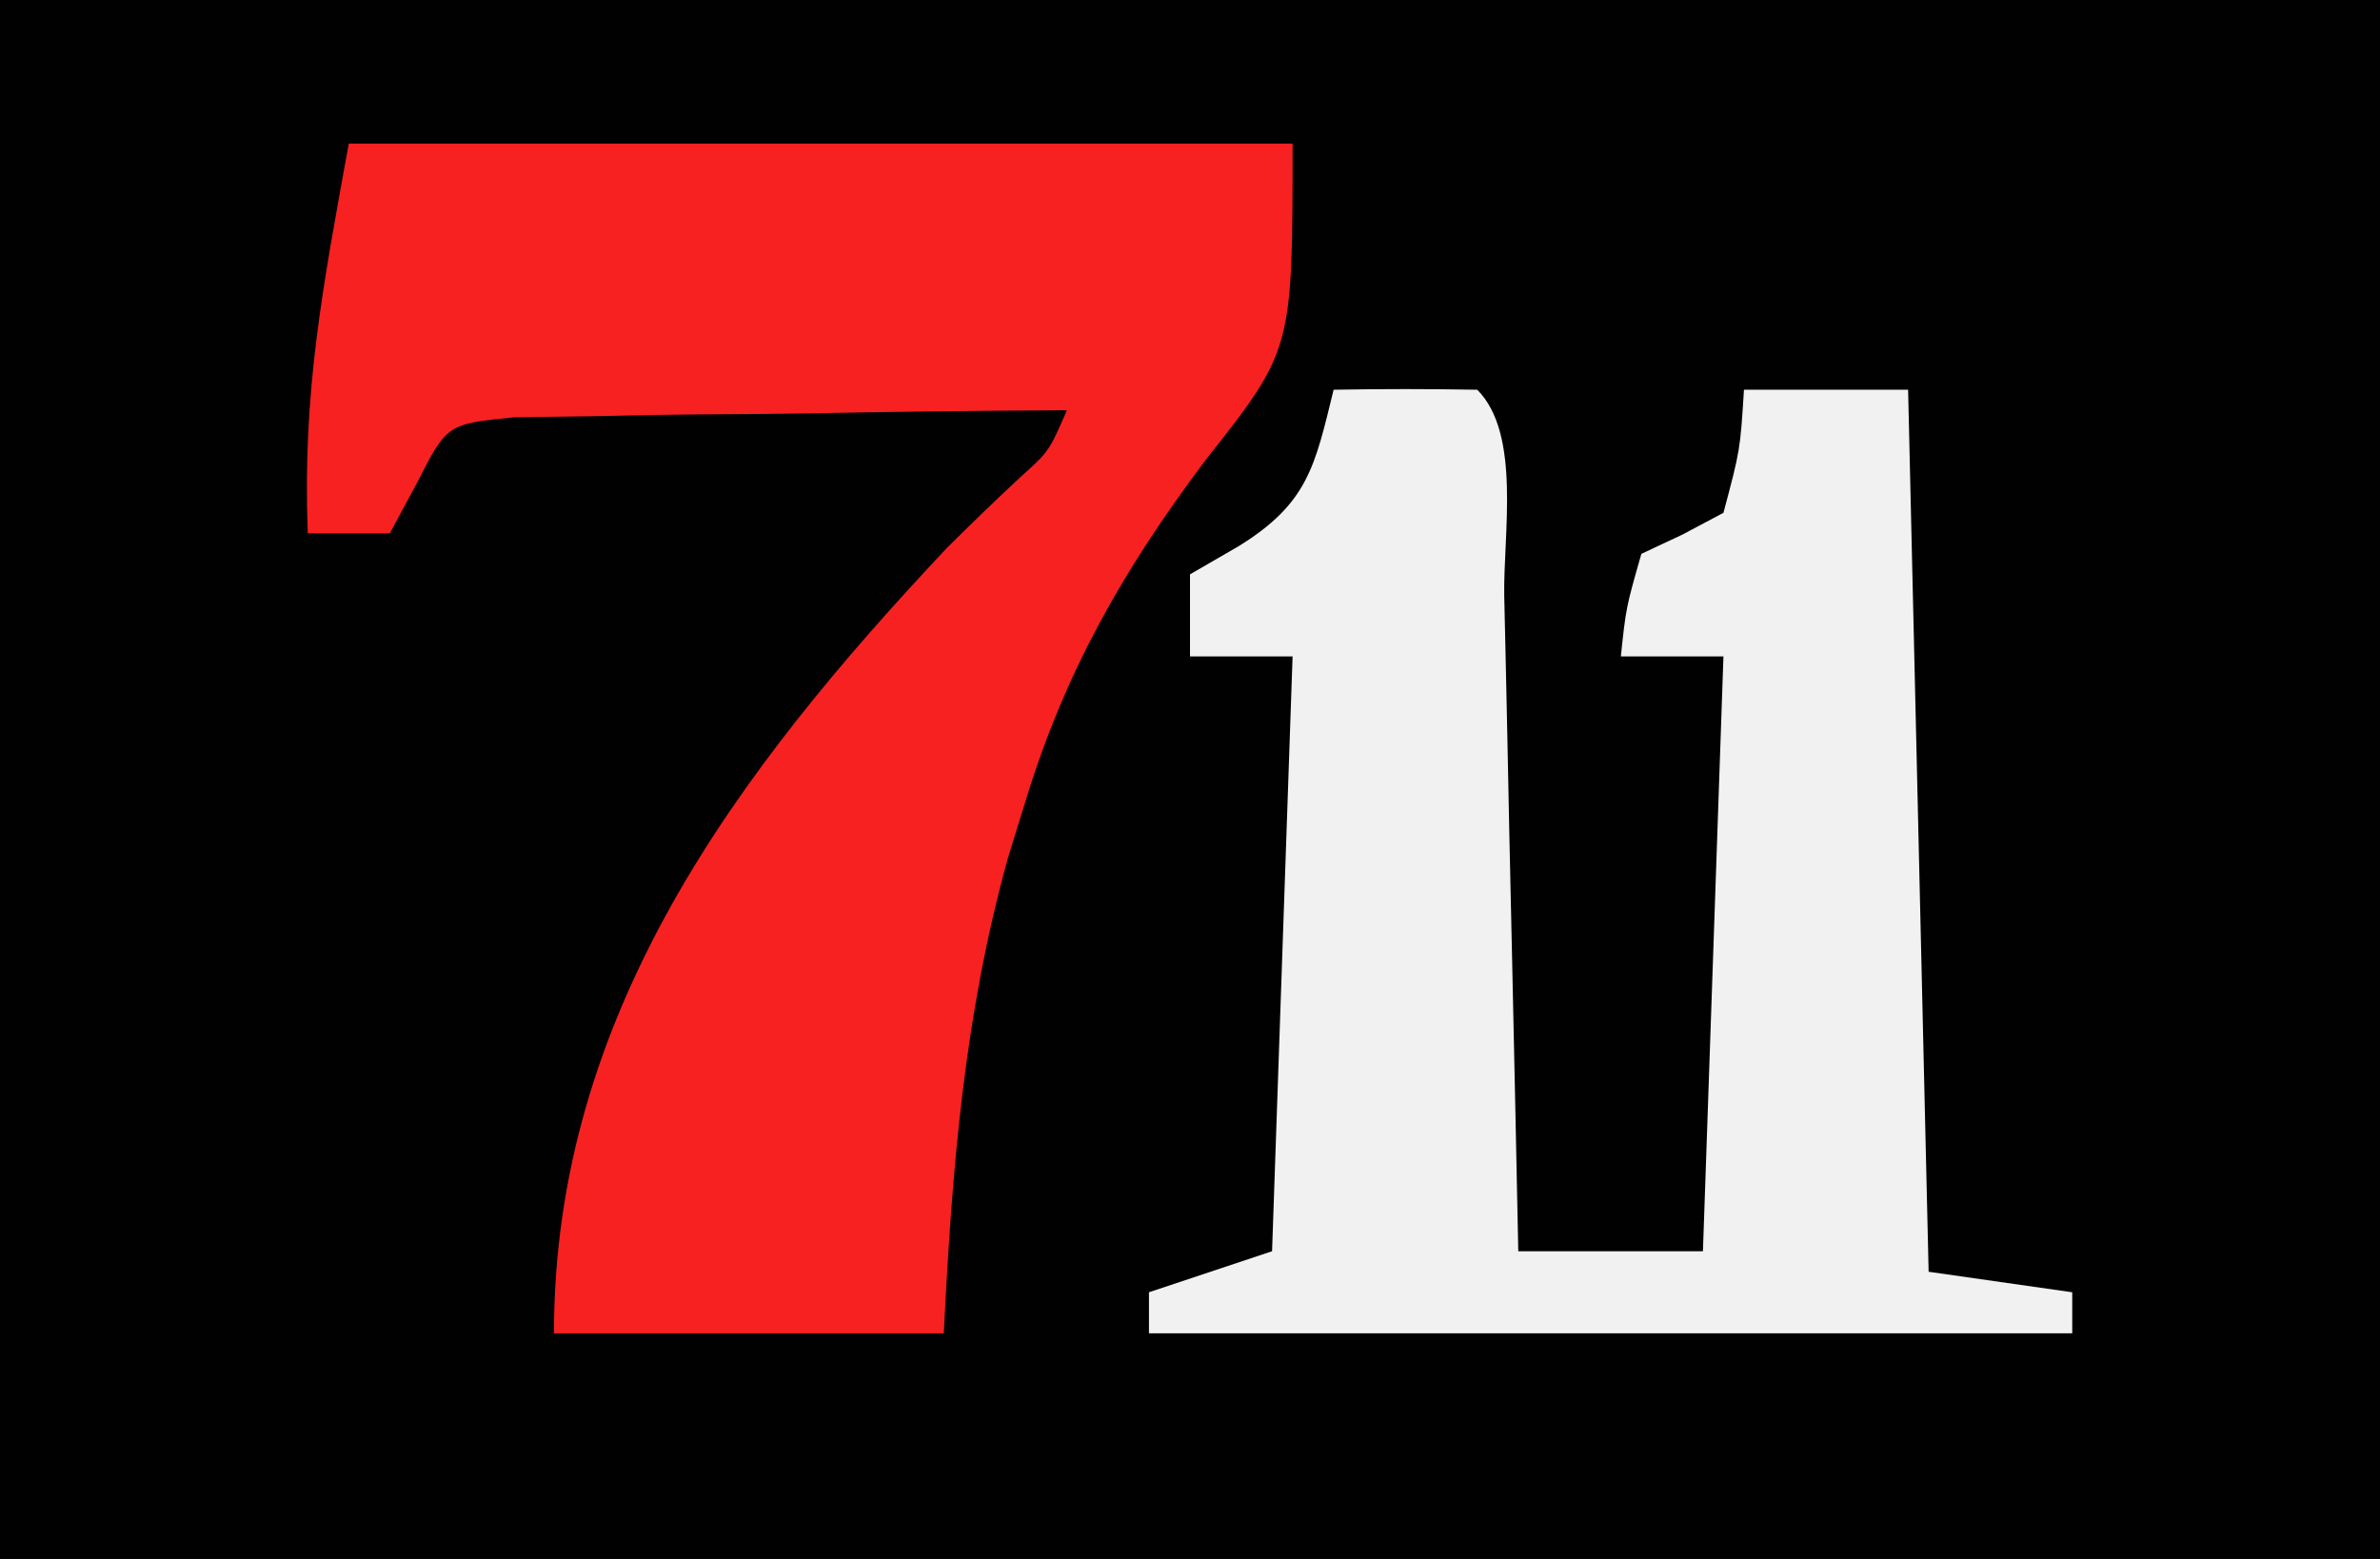 <?xml version="1.0" encoding="UTF-8"?>
<svg version="1.1" xmlns="http://www.w3.org/2000/svg" width="116" height="76">
<rect width="100%" height="100%" fill="#333333" stroke="none"/>
<path d="M0 0 C38.28 0 76.56 0 116 0 C116 25.08 116 50.16 116 76 C77.72 76 39.44 76 0 76 C0 50.92 0 25.84 0 0 Z " fill="#010101" transform="translate(0,0)"/>
<path d="M0 0 C15.18 0 30.36 0 46 0 C46 10.056 46 10.056 41.75 15.438 C37.784 20.727 34.941 25.666 33 32 C32.715 32.922 32.43 33.843 32.137 34.793 C29.986 42.509 29.399 50.011 29 58 C22.73 58 16.46 58 10 58 C10 42.525 18.809 30.709 29.16 19.703 C30.33 18.541 31.515 17.392 32.723 16.27 C34.13 15.006 34.13 15.006 35 13 C30.782 13.019 26.565 13.071 22.347 13.153 C20.913 13.176 19.478 13.19 18.044 13.196 C15.98 13.205 13.919 13.246 11.855 13.293 C10.614 13.309 9.373 13.324 8.094 13.341 C4.794 13.666 4.794 13.666 3.322 16.544 C2.885 17.355 2.449 18.165 2 19 C0.68 19 -0.64 19 -2 19 C-2.259 12.127 -1.29 7.097 0 0 Z " fill="#F72121" transform="translate(17,7)"/>
<path d="M0 0 C2.333 -0.042 4.667 -0.041 7 0 C9.155 2.155 8.26 7.071 8.316 10.066 C8.337 10.975 8.358 11.884 8.379 12.82 C8.445 15.734 8.504 18.648 8.562 21.562 C8.606 23.533 8.649 25.504 8.693 27.475 C8.801 32.316 8.902 37.158 9 42 C11.97 42 14.94 42 18 42 C18.33 32.43 18.66 22.86 19 13 C17.35 13 15.7 13 14 13 C14.25 10.625 14.25 10.625 15 8 C15.66 7.691 16.32 7.381 17 7.062 C17.66 6.712 18.32 6.361 19 6 C19.816 2.941 19.816 2.941 20 0 C22.64 0 25.28 0 28 0 C28.33 14.19 28.66 28.38 29 43 C31.31 43.33 33.62 43.66 36 44 C36 44.66 36 45.32 36 46 C21.15 46 6.3 46 -9 46 C-9 45.34 -9 44.68 -9 44 C-7.02 43.34 -5.04 42.68 -3 42 C-2.67 32.43 -2.34 22.86 -2 13 C-3.65 13 -5.3 13 -7 13 C-7 11.68 -7 10.36 -7 9 C-6.216 8.546 -5.433 8.092 -4.625 7.625 C-1.259 5.542 -0.917 3.753 0 0 Z " fill="#F1F1F1" transform="translate(65,19)"/>
</svg>
